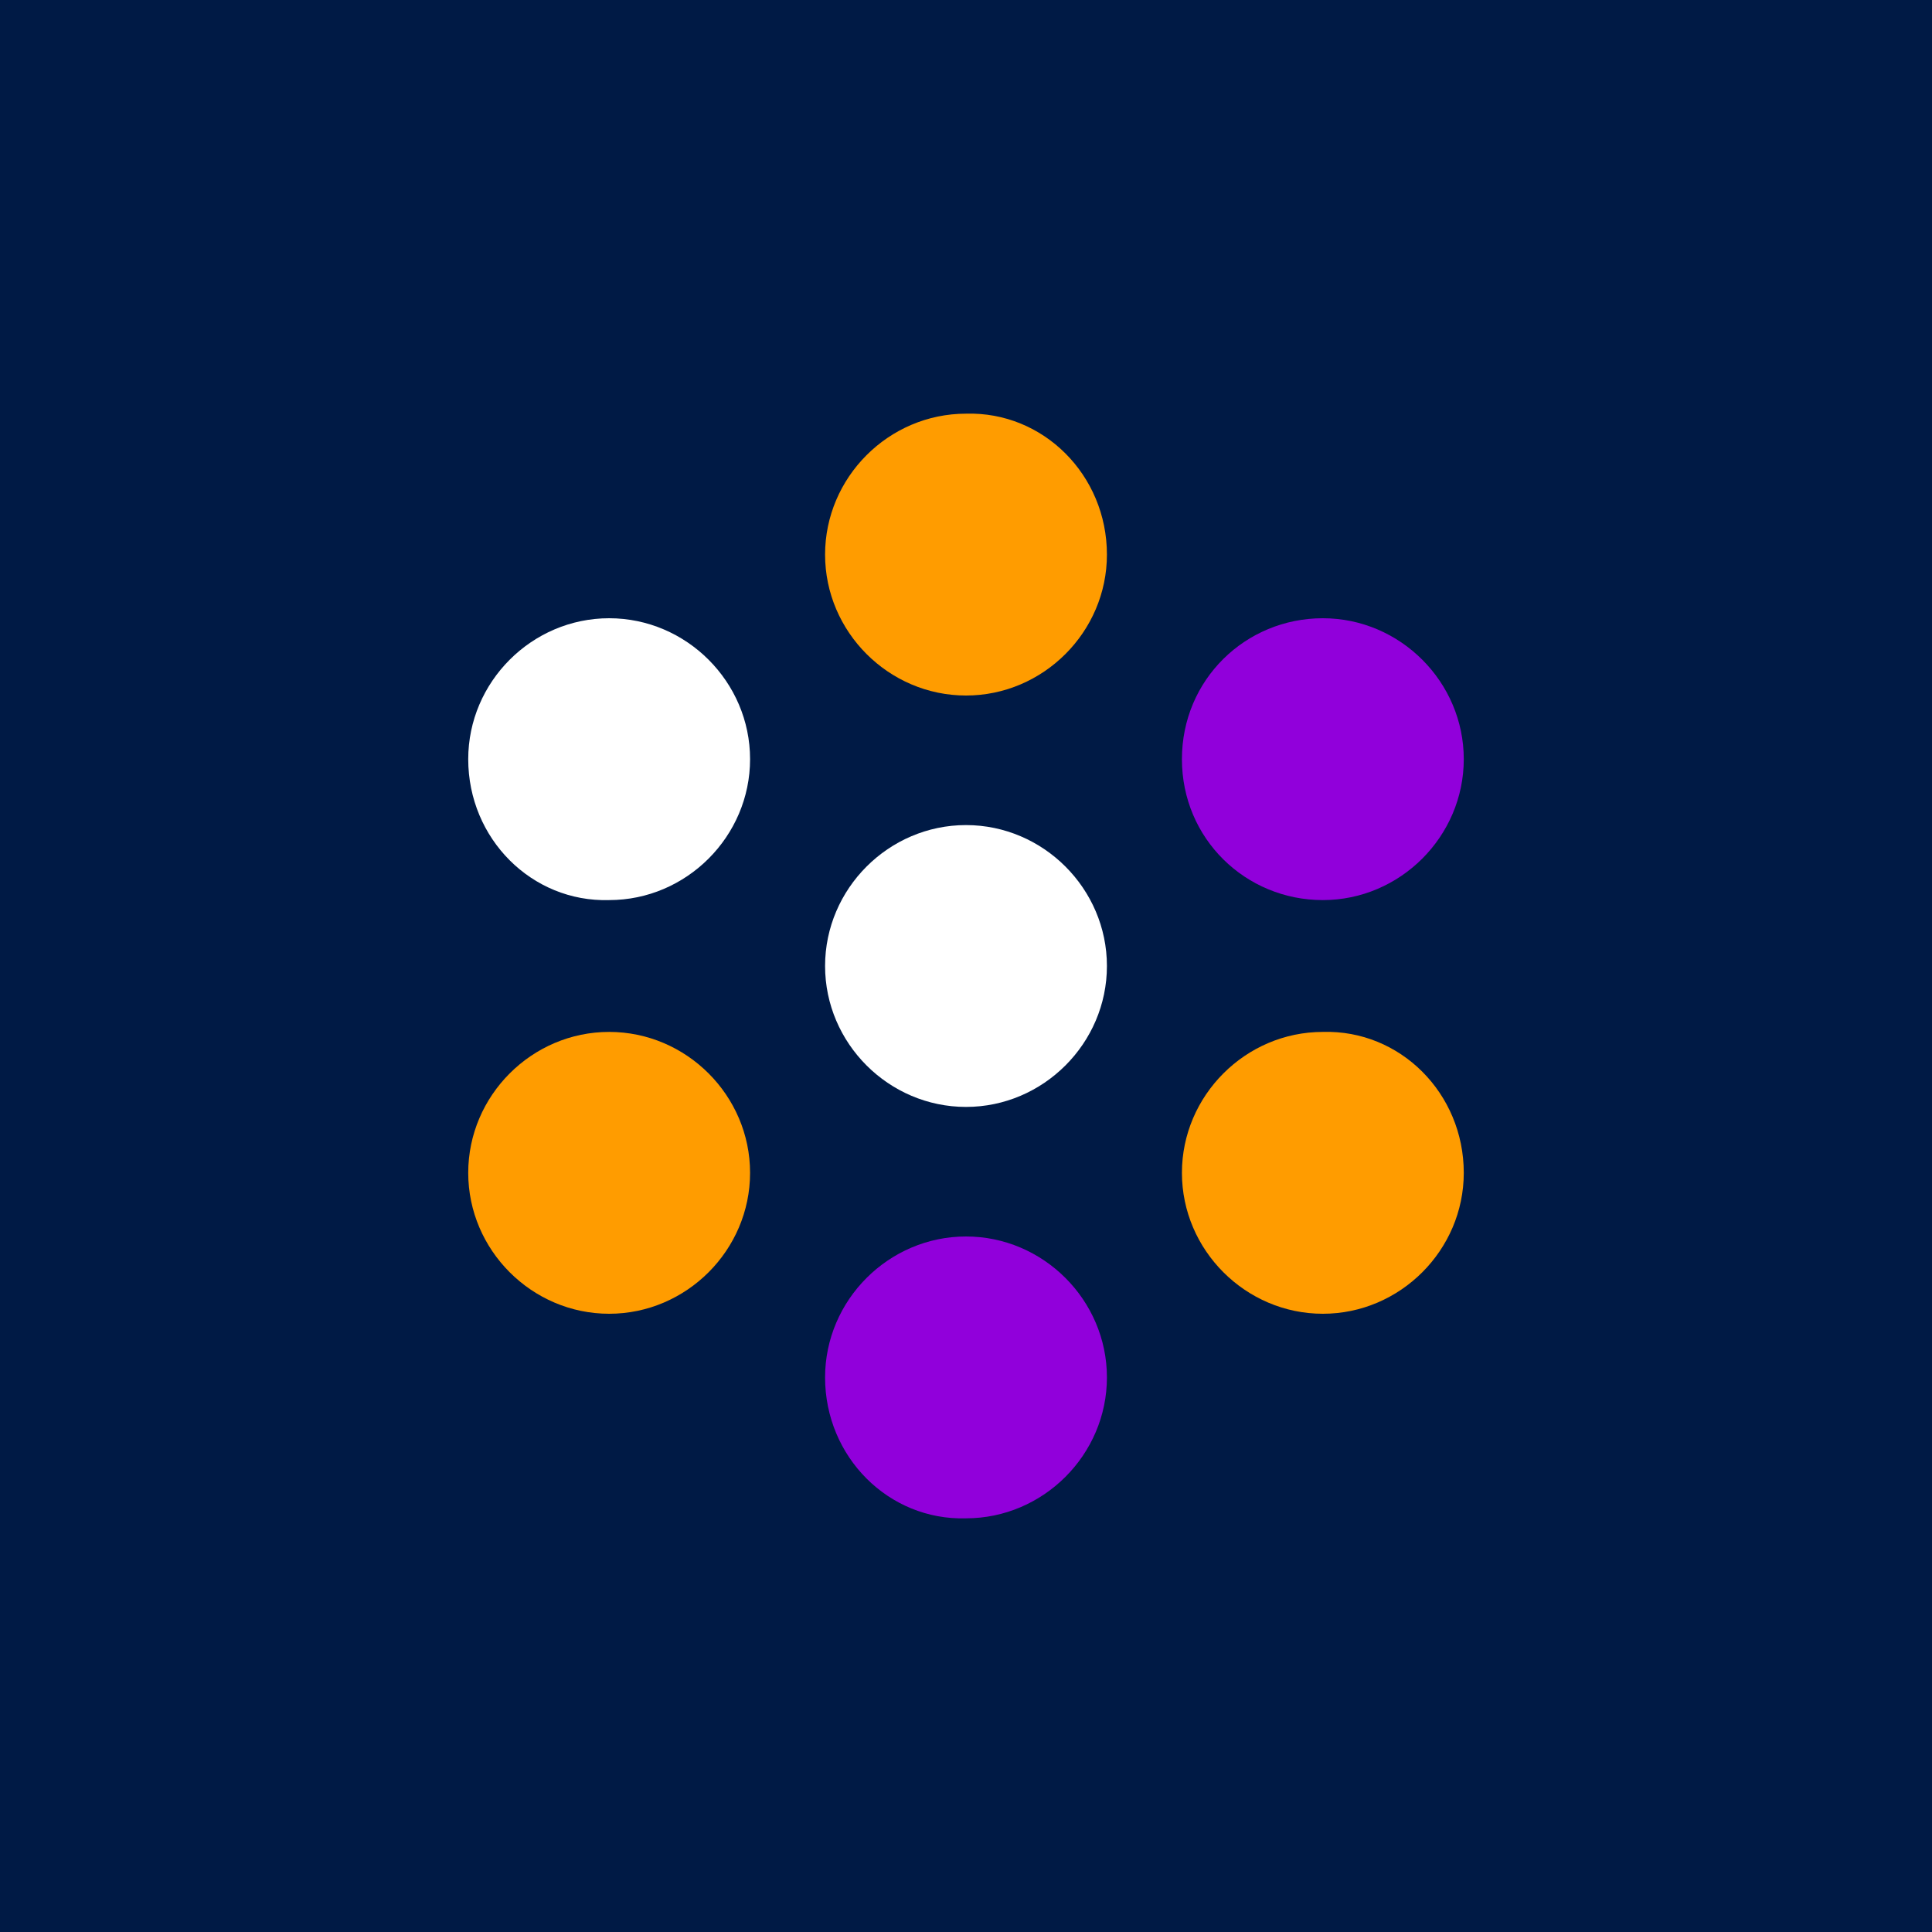 <svg width="85" height="85" viewBox="0 0 85 85" fill="none" xmlns="http://www.w3.org/2000/svg">
<path d="M85 0H0V85H85V0Z" fill="#001A45"/>
<mask id="mask0_390_256" style="mask-type:luminance" maskUnits="userSpaceOnUse" x="0" y="0" width="85" height="85">
<path d="M85 0H0V85H85V0Z" fill="white"/>
</mask>
<g mask="url(#mask0_390_256)">
<path d="M48.7 42.5C48.7 45.9 45.9 48.7 42.5 48.7C39.1 48.7 36.3 45.9 36.3 42.5C36.3 39.1 39.1 36.3 42.5 36.3C45.9 36.3 48.7 39.1 48.7 42.5Z" fill="white"/>
<path d="M48.7 24.4C48.7 27.8 45.9 30.6 42.5 30.6C39.1 30.6 36.3 27.8 36.3 24.4C36.3 21 39.1 18.2 42.5 18.2C45.9 18.1 48.7 20.9 48.7 24.4Z" fill="#FF9C00"/>
<path d="M20.6 33.4C20.6 30 23.4 27.2 26.8 27.2C30.2 27.2 33 30 33 33.4C33 36.8 30.2 39.6 26.8 39.6C23.4 39.7 20.6 36.9 20.6 33.4Z" fill="white"/>
<path d="M20.6 51.6C20.6 48.2 23.4 45.4 26.8 45.4C30.2 45.4 33 48.2 33 51.6C33 55 30.2 57.8 26.8 57.8C23.4 57.8 20.6 55 20.6 51.6Z" fill="#FF9C00"/>
<path d="M36.3 60.6C36.3 57.2 39.1 54.4 42.5 54.4C45.9 54.4 48.7 57.2 48.7 60.6C48.7 64 45.9 66.8 42.5 66.8C39.1 66.9 36.3 64.1 36.3 60.6Z" fill="#9100DB"/>
<path d="M64.4 51.6C64.4 55 61.6 57.8 58.2 57.8C54.8 57.8 52 55 52 51.6C52 48.2 54.8 45.4 58.2 45.4C61.6 45.3 64.4 48.1 64.4 51.6Z" fill="#FF9C00"/>
<path d="M64.4 33.4C64.4 36.8 61.6 39.6 58.2 39.6C54.8 39.6 52 36.9 52 33.4C52 29.9 54.8 27.2 58.2 27.2C61.6 27.2 64.4 30 64.4 33.4Z" fill="#9100DB"/>
</g>
</svg>
